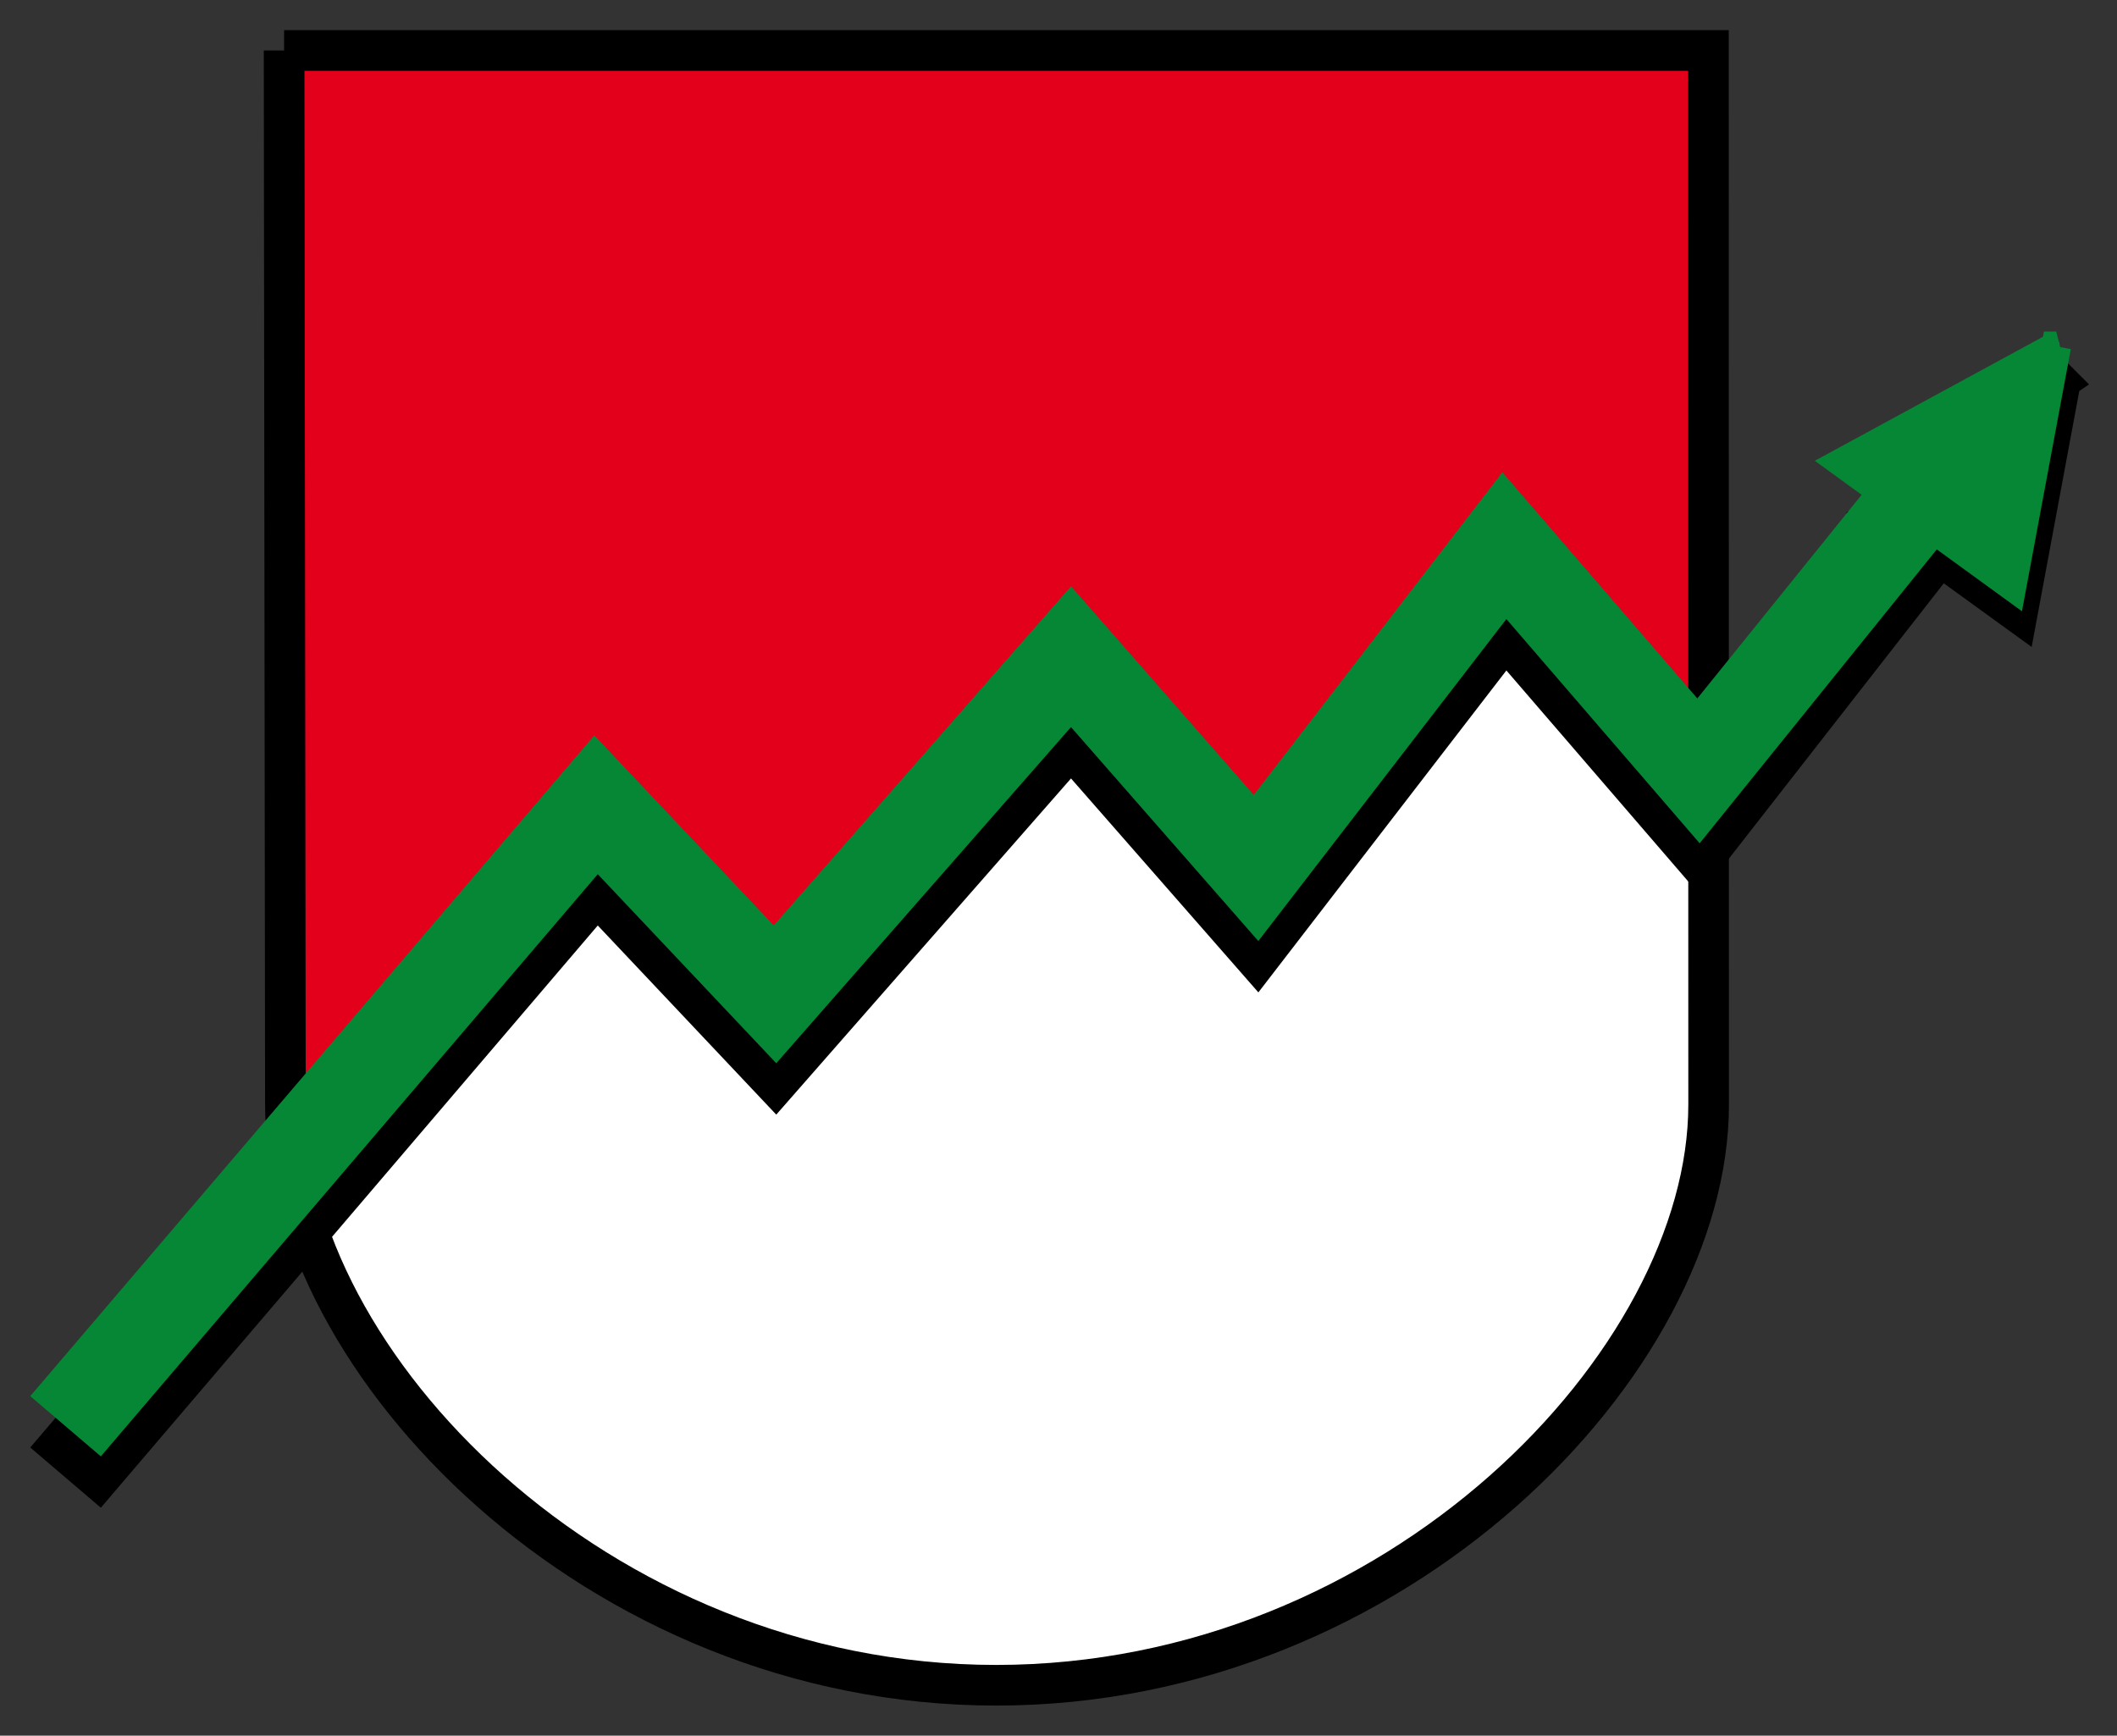 <?xml version="1.0" encoding="UTF-8" standalone="no"?>
<svg
   xmlns:svg="http://www.w3.org/2000/svg"
   xmlns="http://www.w3.org/2000/svg"
   version="1.1"
   width="350.406"
   height="287.281"
   id="svg3301">
  <rect width="100%" height="100%" fill="#333333" stroke="none"/>
  <defs
     id="defs3303" />
  <path
     d="m 98.656,133.202 c 0,0 29.54,33.911 29.54,33.911 0,0 49.302,-56.933 49.302,-56.933 0,0 30.401,33.484 30.401,33.484 0,0 41.205,-51.092 41.205,-51.092 0,0 33.702,35.296 33.702,35.296 0,0 0.452,55.31 0.452,55.31 0.013,42.548 -51.619,93.663 -117.917,96.119 -61.211,2.268 -117.556,-54.665 -114.034,-89.293 0,0 47.349,-56.803 47.349,-56.803 z"
     id="path14"
     style="fill:#ffffff;fill-opacity:1;fill-rule:nonzero;stroke:none" />
  <path
     d="m 282.807,127.869 c 0,0 -33.803,-37.565 -33.803,-37.565 0,0 -41.097,53.362 -41.097,53.362 0,0 -30.629,-34.973 -30.629,-34.973 0,0 -48.999,55.881 -48.999,55.881 0,0 -29.628,-31.371 -29.628,-31.371 0,0 -51.627,58.246 -51.627,58.246 -0.45,-2.915 0,-5.789 0,-8.635 0,0 0,-174.473 0,-174.473 0,0 235.763,0 235.763,0 0,0 0.021,115.406 0.021,115.406 0,0 0,4.121 0,4.121 z"
     id="path44"
     style="fill:#e3001b;fill-opacity:1;fill-rule:nonzero;stroke:none" />
  <path
     d="m 47.024,8.354 c 0,0 235.756,0 235.756,0 0,0 0.034,174.46 0.034,174.46 0.013,42.549 -51.573,96.119 -117.917,96.119 -66.34,0 -117.603,-53.571 -117.657,-96.119 0,0 -0.215,-174.46 -0.215,-174.46 z"
     id="path46"
     style="fill:none;stroke:#000000;stroke-width:6.726;stroke-linecap:butt;stroke-linejoin:miter;stroke-miterlimit:3.864;stroke-opacity:1;stroke-dasharray:none" />
  <path
     d="m 10.85,244.564 c 0,0 87.806,-102.875 87.806,-102.875 0,0 29.622,31.387 29.622,31.387 0,0 48.999,-55.884 48.999,-55.884 0,0 30.629,34.972 30.629,34.972 0,0 41.097,-53.343 41.097,-53.343 0,0 32.124,37.269 32.124,37.269 0,0 46.383,-59.431 46.383,-59.431"
     id="path48"
     style="fill:none;stroke:#000000;stroke-width:15.358;stroke-linecap:butt;stroke-linejoin:miter;stroke-miterlimit:3.864;stroke-opacity:1;stroke-dasharray:none" />
  <path
     d="m 342.511,62.383 c 0,0 -7.648,41.136 -7.648,41.136 0,0 -25.707,-18.613 -25.707,-18.613 0,0 33.354,-22.524 33.354,-22.524 z"
     id="path50"
     style="fill:#000000;fill-opacity:1;fill-rule:nonzero;stroke:none" />
  <path
     d="m 341.94,63.256 c 0,0 -7.36,39.566 -7.36,39.566 0,0 -24.718,-17.902 -24.718,-17.902 0,0 32.079,-21.663 32.079,-21.663 z"
     id="path52"
     style="fill:none;stroke:#000000;stroke-width:4.903;stroke-linecap:butt;stroke-linejoin:miter;stroke-miterlimit:3.864;stroke-opacity:1;stroke-dasharray:none" />
  <path
     d="m 10.85,236.064 c 0,0 87.806,-102.862 87.806,-102.862 0,0 29.622,31.371 29.622,31.371 0,0 48.999,-55.881 48.999,-55.881 0,0 30.622,34.973 30.622,34.973 0,0 41.104,-53.347 41.104,-53.347 0,0 32.132,37.27 32.132,37.27 0,0 37.053,-45.92 37.053,-45.92"
     id="path54"
     style="fill:none;stroke:#068736;stroke-width:15.358;stroke-linecap:butt;stroke-linejoin:miter;stroke-miterlimit:3.864;stroke-opacity:1;stroke-dasharray:none" />
  <path
     d="m 340.9,56.569 c 0,0 -7.642,41.043 -7.642,41.043 0,0 -29.037,-21.099 -29.037,-21.099 0,0 36.679,-19.944 36.679,-19.944 z"
     id="path56"
     style="fill:#068736;fill-opacity:1;fill-rule:nonzero;stroke:none" />
  <path
     d="m 340.35,57.334 c 0,0 -7.374,39.577 -7.374,39.577 0,0 -28.003,-20.346 -28.003,-20.346 0,0 35.378,-19.231 35.378,-19.231 z"
     id="path58"
     style="fill:none;stroke:#068736;stroke-width:4.903;stroke-linecap:butt;stroke-linejoin:miter;stroke-miterlimit:3.864;stroke-opacity:1;stroke-dasharray:none" />
</svg>
